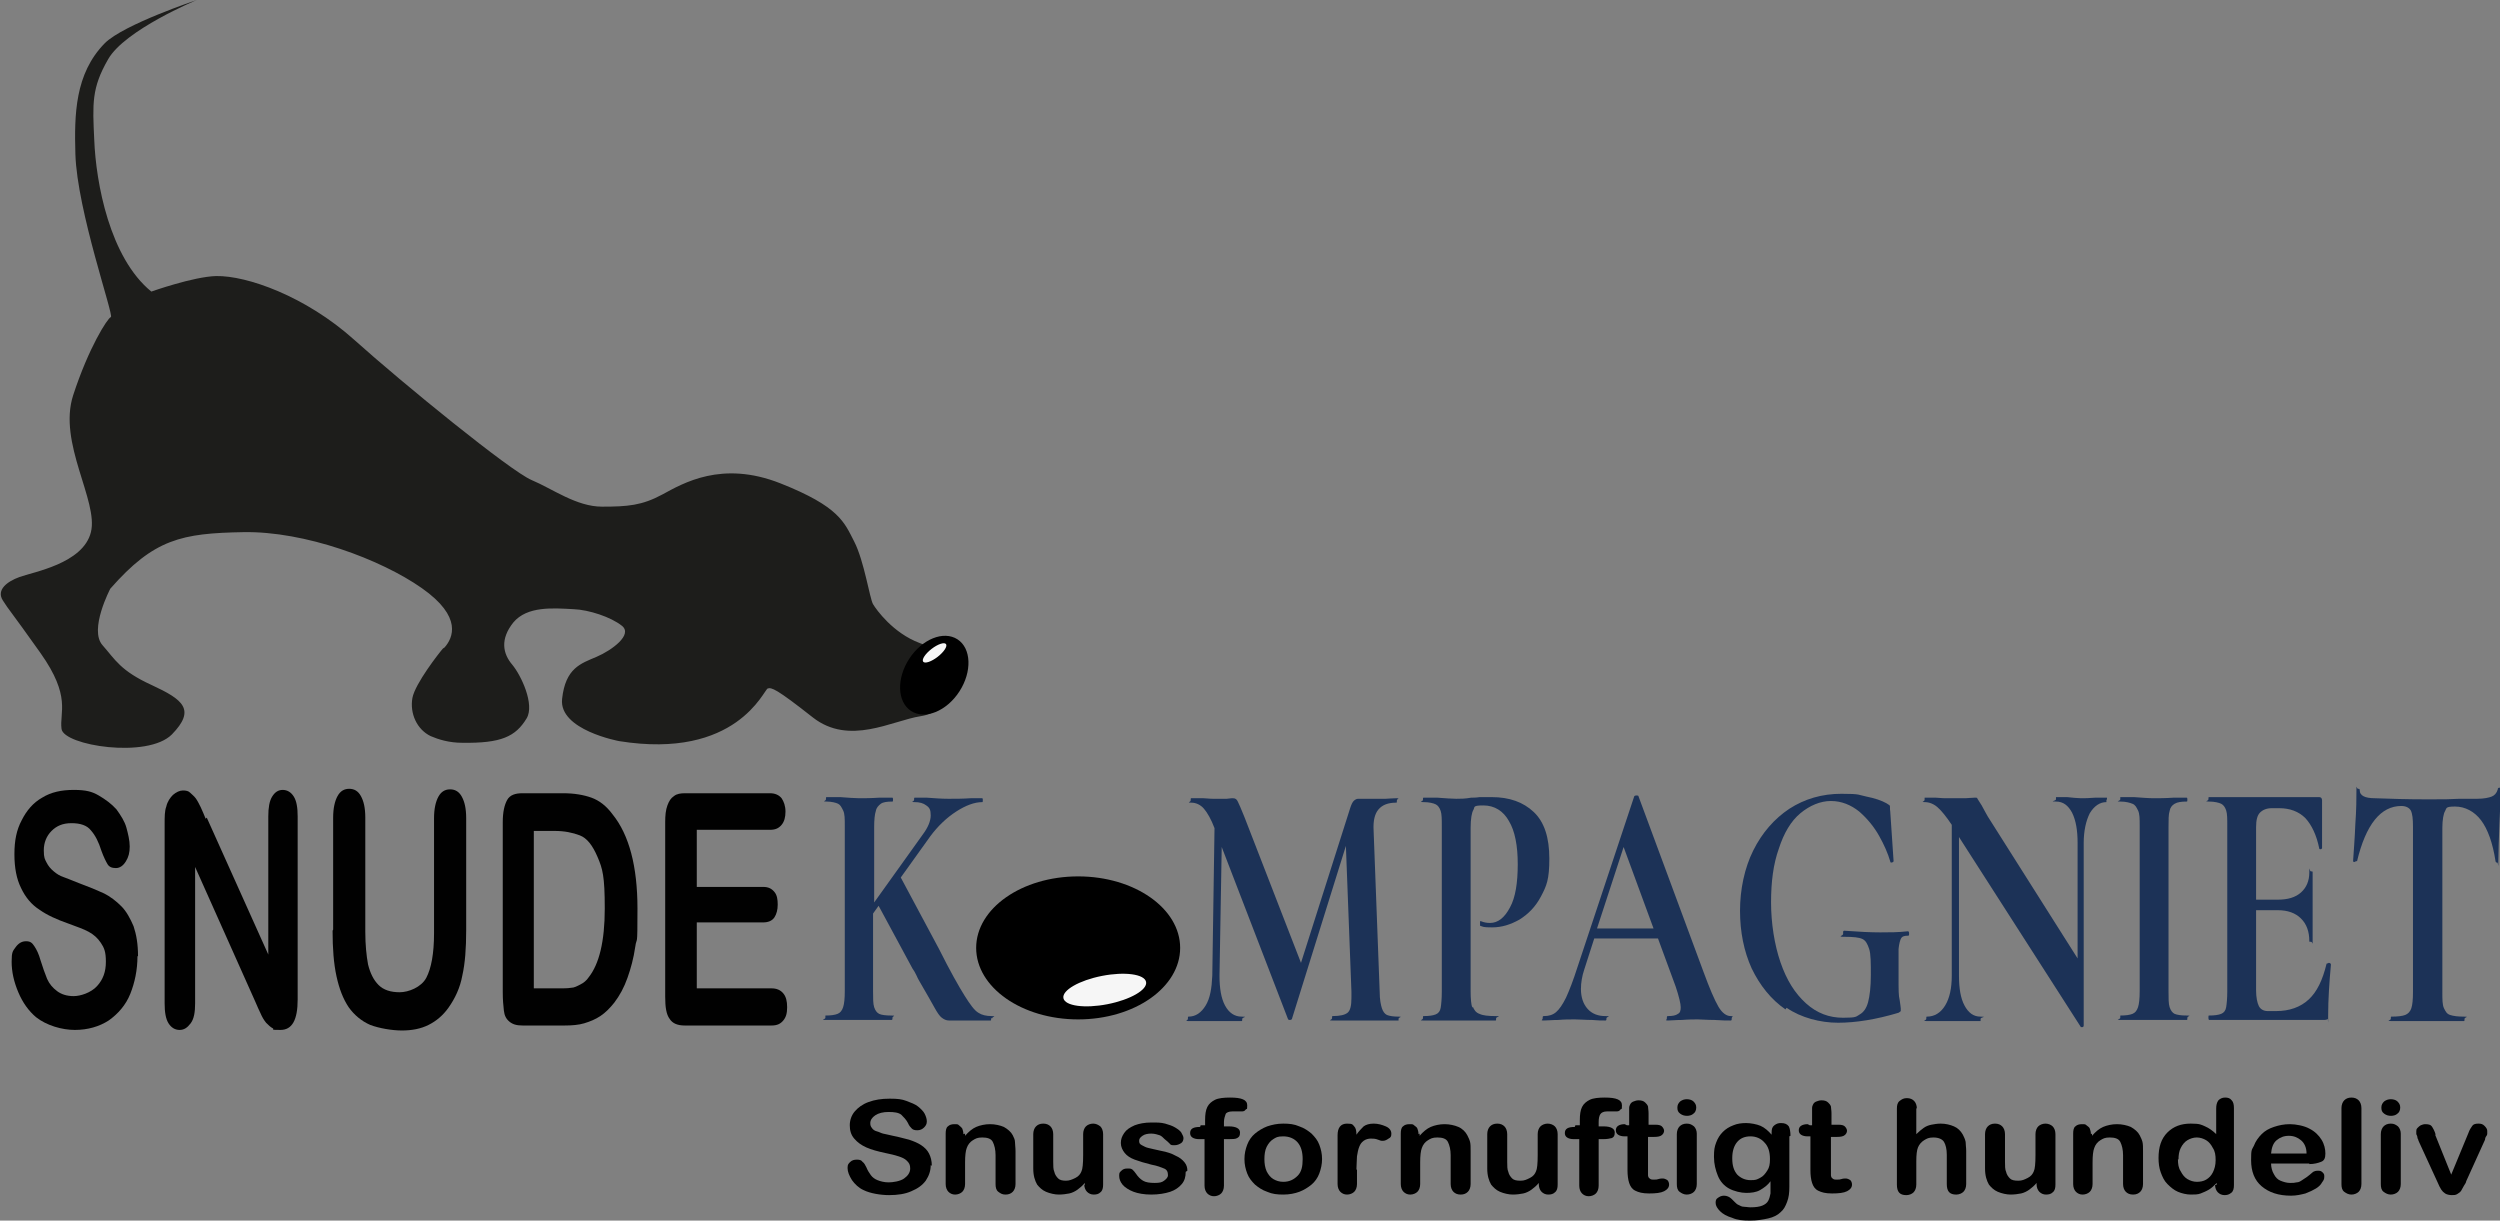 <?xml version="1.0" encoding="UTF-8"?>
<svg xmlns="http://www.w3.org/2000/svg" version="1.1" viewBox="0 0 451 220.2">
  <rect x="0" y="0" width="451" height="220.2" fill="#808080" stroke="none"/>
  <defs>
    <style>
      .cls-1 {
        fill: #1c3257;
      }

      .cls-2 {
        fill: #010101;
      }

      .cls-3 {
        fill: #f6f6f6;
      }

      .cls-4 {
        fill: #1d1d1b;
      }
    </style>
  </defs>
  <!-- Generator: Adobe Illustrator 28.7.1, SVG Export Plug-In . SVG Version: 1.2.0 Build 142)  -->
  <g>
    <g id="Layer_2">
      <g id="Layer_1-2">
        <g>
          <path d="M167.9,210.2c0,1-.3,1.9-.9,2.8-.6.8-1.4,1.4-2.6,1.9-1.1.5-2.5.7-4,.7s-3.4-.3-4.6-.9c-.9-.4-1.6-1.1-2.1-1.8-.5-.8-.8-1.5-.8-2.2s.2-.8.5-1.1c.3-.3.7-.4,1.2-.4s.8.1,1,.4c.3.2.5.6.7,1,.2.5.5,1,.8,1.4s.7.7,1.2.9c.5.2,1.2.4,2,.4s2.1-.2,2.8-.7,1.1-1.1,1.1-1.8-.2-1-.6-1.4c-.4-.4-.9-.6-1.5-.8-.6-.2-1.4-.4-2.4-.6-1.4-.3-2.5-.6-3.4-1-.9-.4-1.6-.9-2.2-1.6s-.8-1.5-.8-2.4.3-1.8.9-2.5,1.4-1.3,2.5-1.7,2.3-.6,3.8-.6,2.2.1,3,.4,1.6.6,2.1,1,1,.9,1.2,1.3.4.9.4,1.4-.2.8-.5,1.1c-.3.3-.7.5-1.2.5s-.8-.1-1-.3c-.2-.2-.5-.5-.7-1-.3-.6-.8-1.1-1.2-1.5-.5-.4-1.3-.5-2.3-.5s-1.8.2-2.4.6-.9.9-.9,1.4.1.6.3.9.5.5.9.6.7.3,1.1.4c.4.1,1,.2,1.8.4,1.1.2,2,.5,2.9.7.9.3,1.6.6,2.2,1,.6.4,1.1.9,1.4,1.5.3.6.5,1.3.5,2.2h0Z"></path>
          <path d="M174.1,204.5v.4c.6-.7,1.3-1.3,2-1.6.7-.3,1.6-.5,2.5-.5s1.8.2,2.5.5c.7.4,1.3.9,1.6,1.5.2.4.4.8.4,1.2s.1,1,.1,1.7v5.9c0,.6-.2,1.1-.5,1.4s-.7.5-1.3.5-.9-.2-1.3-.5-.5-.8-.5-1.4v-5.2c0-1-.2-1.8-.5-2.4-.3-.6-1-.8-1.9-.8s-1.2.2-1.7.5-.9.8-1.1,1.4c-.2.5-.3,1.4-.3,2.6v3.9c0,.6-.2,1.1-.5,1.4s-.8.5-1.3.5-.9-.2-1.2-.5c-.3-.3-.5-.8-.5-1.4v-9.1c0-.6.1-1.1.4-1.3.3-.3.7-.4,1.2-.4s.6,0,.8.2.4.3.6.6c.1.3.2.6.2,1h0Z"></path>
          <path d="M195.7,213.8v-.4c-.4.5-.9.9-1.3,1.2s-1,.6-1.5.7-1.2.2-1.9.2-1.6-.2-2.3-.5c-.7-.3-1.2-.8-1.6-1.3-.4-.7-.7-1.6-.7-2.9v-6.2c0-.6.2-1.1.5-1.4.3-.3.7-.5,1.3-.5s1,.2,1.3.5.5.8.5,1.4v5c0,.7,0,1.4.2,1.8.1.5.4.9.7,1.2s.8.4,1.4.4,1.1-.2,1.7-.5.9-.7,1.1-1.2c.2-.4.3-1.4.3-2.9v-3.8c0-.6.2-1.1.5-1.4s.8-.5,1.3-.5.9.2,1.3.5c.3.3.5.8.5,1.4v9.1c0,.6-.1,1.1-.5,1.4-.3.3-.7.4-1.2.4s-.9-.2-1.2-.5c-.3-.3-.5-.8-.5-1.3h0Z"></path>
          <path d="M213.9,211.4c0,.9-.2,1.6-.7,2.2s-1.2,1.1-2.1,1.4c-.9.3-2.1.5-3.4.5s-2.4-.2-3.2-.5-1.6-.8-2-1.3-.6-1-.6-1.6.1-.6.4-.9.6-.4,1.1-.4.6,0,.9.2c.2.2.4.4.6.7.4.6.8,1,1.3,1.3.5.3,1.2.4,2.1.4s1.3-.1,1.7-.4c.4-.3.7-.6.7-1,0-.6-.2-1-.7-1.2s-1.2-.5-2.3-.7c-1.2-.3-2.2-.6-3-.9-.8-.3-1.4-.7-1.8-1.2s-.7-1.1-.7-1.8.2-1.2.6-1.8,1-1,1.9-1.4c.8-.3,1.8-.5,3-.5s1.7,0,2.5.2c.7.2,1.3.4,1.8.7s.9.6,1.1.9c.2.4.4.7.4,1s-.1.7-.4.9-.7.4-1.2.4-.7,0-.9-.3c-.2-.2-.5-.5-.9-.8-.3-.3-.6-.6-.9-.7s-.9-.3-1.5-.3-1.2.1-1.6.4-.6.5-.6.9.1.6.5.8.7.4,1.2.5,1.2.3,2.2.5c1.1.2,2,.5,2.7.9.7.3,1.2.7,1.6,1.2s.5,1,.5,1.5h0Z"></path>
          <path d="M216.6,203h.8v-.9c0-1,.1-1.8.4-2.4s.8-1,1.4-1.3,1.6-.4,2.7-.4c2.1,0,3.1.4,3.1,1.4s-.1.5-.3.8-.5.3-.8.3-.4,0-.7,0c-.3,0-.6,0-.9,0-.6,0-1.1.2-1.2.5s-.3.8-.3,1.4v.8h.9c1.3,0,2,.4,2,1.1s-.2.8-.5,1-.9.2-1.5.2h-.9v8.4c0,.6-.2,1.1-.5,1.4-.3.3-.8.5-1.3.5s-.9-.2-1.2-.5c-.3-.3-.5-.8-.5-1.4v-8.4h-1c-.5,0-.9-.1-1.2-.3-.3-.2-.4-.5-.4-.8,0-.8.6-1.1,1.8-1.1h0Z"></path>
          <path d="M238.5,209.1c0,.9-.2,1.8-.5,2.6s-.8,1.5-1.4,2-1.4,1-2.2,1.3-1.8.5-2.9.5-2-.1-2.9-.5c-.9-.3-1.6-.8-2.2-1.3-.6-.6-1.1-1.2-1.4-2-.3-.8-.5-1.6-.5-2.6s.2-1.8.5-2.6.8-1.5,1.4-2,1.4-1,2.2-1.3c.9-.3,1.8-.5,2.9-.5s2,.1,2.9.5c.9.3,1.6.8,2.2,1.3.6.6,1.1,1.2,1.4,2s.5,1.6.5,2.6h0ZM235,209.1c0-1.3-.3-2.3-.9-3-.6-.7-1.5-1.1-2.6-1.1s-1.3.2-1.8.5c-.5.3-.9.8-1.2,1.4-.3.6-.4,1.4-.4,2.2s.1,1.5.4,2.2c.3.6.7,1.1,1.2,1.4.5.3,1.1.5,1.8.5,1.1,0,1.9-.4,2.6-1.1s.9-1.7.9-3h0Z"></path>
          <path d="M244.8,211v2.6c0,.6-.2,1.1-.5,1.4s-.8.5-1.3.5-.9-.2-1.2-.5-.5-.8-.5-1.4v-8.8c0-1.4.6-2.1,1.7-2.1s1,.2,1.3.5.4.8.4,1.5c.4-.6.9-1.1,1.3-1.5.4-.3,1-.5,1.8-.5s1.5.2,2.2.5,1,.8,1,1.3-.1.7-.5.9c-.3.2-.6.4-1,.4s-.4,0-.9-.2-.9-.2-1.3-.2-.9.1-1.3.4-.6.6-.8,1.1c-.2.5-.3,1.1-.4,1.7,0,.7-.1,1.5-.1,2.4h0Z"></path>
          <path d="M256.1,204.5v.4c.6-.7,1.3-1.3,2-1.6.7-.3,1.6-.5,2.5-.5s1.8.2,2.5.5,1.3.9,1.6,1.5c.2.4.4.8.5,1.2s.1,1,.1,1.7v5.9c0,.6-.2,1.1-.5,1.4-.3.3-.7.5-1.3.5s-1-.2-1.3-.5-.5-.8-.5-1.4v-5.2c0-1-.2-1.8-.5-2.4s-1-.8-1.9-.8-1.2.2-1.7.5-.9.8-1.1,1.4c-.2.5-.3,1.4-.3,2.6v3.9c0,.6-.2,1.1-.5,1.4s-.8.5-1.3.5-.9-.2-1.2-.5c-.3-.3-.5-.8-.5-1.4v-9.1c0-.6.1-1.1.4-1.3.3-.3.7-.4,1.2-.4s.6,0,.8.2.5.3.6.6.2.6.2,1h0Z"></path>
          <path d="M277.6,213.8v-.4c-.4.5-.9.9-1.3,1.2s-1,.6-1.5.7-1.2.2-1.9.2-1.6-.2-2.3-.5c-.7-.3-1.2-.8-1.6-1.3-.4-.7-.7-1.6-.7-2.9v-6.2c0-.6.2-1.1.5-1.4s.7-.5,1.3-.5,1,.2,1.3.5.5.8.5,1.4v5c0,.7,0,1.4.2,1.8.1.5.4.9.7,1.2s.8.4,1.5.4,1.1-.2,1.7-.5.9-.7,1.1-1.2c.2-.4.3-1.4.3-2.9v-3.8c0-.6.2-1.1.5-1.4s.8-.5,1.3-.5,1,.2,1.3.5c.3.3.5.8.5,1.4v9.1c0,.6-.1,1.1-.5,1.4-.3.3-.7.4-1.2.4s-.9-.2-1.2-.5c-.3-.3-.5-.8-.5-1.3h0Z"></path>
          <path d="M284.2,203h.8v-.9c0-1,.1-1.8.4-2.4s.8-1,1.4-1.3,1.6-.4,2.7-.4c2.1,0,3.1.4,3.1,1.4s-.1.5-.3.8-.5.3-.8.3-.4,0-.7,0c-.3,0-.6,0-.9,0-.6,0-1,.2-1.2.5-.2.3-.3.8-.3,1.4v.8h.9c1.3,0,2,.4,2,1.1s-.2.8-.5,1c-.4.1-.9.2-1.5.2h-.9v8.4c0,.6-.2,1.1-.5,1.4-.3.3-.8.5-1.3.5s-.9-.2-1.2-.5c-.3-.3-.5-.8-.5-1.4v-8.4h-1c-.5,0-.9-.1-1.2-.3-.3-.2-.4-.5-.4-.8,0-.8.6-1.1,1.8-1.1h0Z"></path>
          <path d="M293.5,203h.4v-1.9c0-.5,0-.9,0-1.2,0-.3.1-.5.2-.7.1-.2.3-.4.6-.5s.5-.2.9-.2c.5,0,.9.1,1.2.4.2.2.4.4.5.7,0,.3.1.7.1,1.2v2.1h1.3c.5,0,.9.1,1.1.3s.4.5.4.8-.2.7-.6.9-.9.2-1.6.2h-.7v5.8c0,.5,0,.9,0,1.1s.1.5.3.6c.2.2.4.2.8.2s.5,0,.8-.1.6-.1.8-.1.5.1.8.3c.2.2.3.5.3.8,0,.5-.3.9-.9,1.2s-1.5.4-2.7.4-1.9-.2-2.5-.5-.9-.8-1.1-1.4-.3-1.4-.3-2.3v-6.1h-.5c-.5,0-.9-.1-1.2-.3s-.4-.5-.4-.8.1-.6.4-.8c.3-.2.7-.3,1.2-.3h0Z"></path>
          <path d="M304.4,201.3c-.5,0-.9-.1-1.3-.4-.4-.3-.5-.6-.5-1.1s.2-.8.5-1.1c.4-.3.8-.4,1.2-.4s.9.1,1.2.4.5.6.5,1.1-.2.9-.5,1.1c-.3.3-.8.4-1.2.4h0ZM306.1,204.5v9.1c0,.6-.2,1.1-.5,1.4-.3.3-.8.5-1.3.5s-.9-.2-1.3-.5-.5-.8-.5-1.4v-9c0-.6.2-1.1.5-1.4s.7-.5,1.3-.5.9.2,1.3.5c.3.3.5.8.5,1.3h0Z"></path>
          <path d="M322.8,205v9.1c0,1.1-.1,1.9-.4,2.7s-.6,1.4-1.2,1.9c-.5.5-1.3.9-2.2,1.1s-2,.4-3.3.4-2.3-.1-3.2-.5c-1-.3-1.7-.7-2.2-1.2s-.8-1-.8-1.5.1-.7.4-.9.6-.4,1.1-.4,1,.2,1.4.6c.2.2.4.4.6.6.2.2.4.4.7.5.2.1.5.3.9.3s.7.1,1.2.1c.9,0,1.6-.1,2.1-.3s.9-.5,1.1-.9.3-.8.4-1.3c0-.5,0-1.2,0-2.2-.5.7-1.2,1.2-1.9,1.6-.7.4-1.6.5-2.5.5s-2.2-.3-3.1-.8-1.6-1.3-2-2.3-.7-2.1-.7-3.4.1-1.8.4-2.6c.3-.8.7-1.4,1.2-1.9s1.1-.9,1.9-1.2c.7-.3,1.5-.4,2.3-.4s1.9.2,2.6.5c.7.3,1.4.9,2,1.6v-.4c0-.6.1-1,.5-1.3s.7-.4,1.2-.4c.7,0,1.1.2,1.4.6.2.4.3,1,.3,1.7h0ZM312.5,209c0,1.3.3,2.2.9,2.9.6.6,1.4,1,2.4,1s1.1-.1,1.7-.4.9-.7,1.3-1.3.5-1.2.5-2.1c0-1.3-.3-2.3-1-3-.6-.7-1.5-1.1-2.5-1.1s-1.8.3-2.4,1c-.6.7-.9,1.7-.9,2.9h0Z"></path>
          <path d="M326.5,203h.4v-1.9c0-.5,0-.9,0-1.2,0-.3.1-.5.2-.7.1-.2.3-.4.6-.5s.5-.2.9-.2c.5,0,.9.1,1.2.4.2.2.4.4.5.7,0,.3.1.7.1,1.2v2.1h1.3c.5,0,.9.1,1.1.3s.4.5.4.8-.2.7-.6.9-.9.2-1.6.2h-.7v5.8c0,.5,0,.9,0,1.1s.1.5.3.6c.2.2.4.2.8.2s.5,0,.8-.1.6-.1.8-.1.5.1.8.3c.2.2.3.5.3.8,0,.5-.3.9-.9,1.2s-1.5.4-2.7.4-1.9-.2-2.5-.5-.9-.8-1.1-1.4-.3-1.4-.3-2.3v-6.1h-.5c-.5,0-.9-.1-1.2-.3s-.4-.5-.4-.8.1-.6.4-.8c.3-.2.7-.3,1.2-.3h0Z"></path>
          <path d="M345.7,199.9v4.7c.5-.5.9-.8,1.3-1.1s.9-.5,1.4-.6c.5-.1,1.1-.2,1.7-.2.9,0,1.7.2,2.4.5s1.2.8,1.6,1.5c.2.4.4.8.5,1.3,0,.5.1,1,.1,1.6v6c0,.6-.2,1.1-.5,1.4-.3.3-.8.5-1.3.5-1.2,0-1.7-.6-1.7-1.9v-5.3c0-1-.2-1.8-.5-2.3-.3-.5-1-.8-1.9-.8s-1.2.2-1.7.5c-.5.3-.9.8-1.1,1.3-.2.5-.3,1.3-.3,2.5v4.2c0,.6-.2,1.1-.5,1.4-.3.3-.8.5-1.3.5-1.2,0-1.7-.6-1.7-1.9v-13.7c0-.6.1-1.1.5-1.4s.7-.5,1.3-.5,1,.2,1.3.5c.3.3.5.8.5,1.4h0Z"></path>
          <path d="M367.4,213.8v-.4c-.4.5-.9.9-1.3,1.2s-1,.6-1.5.7-1.2.2-1.9.2-1.6-.2-2.3-.5c-.7-.3-1.2-.8-1.6-1.3-.4-.7-.7-1.6-.7-2.9v-6.2c0-.6.2-1.1.5-1.4s.7-.5,1.3-.5,1,.2,1.3.5.5.8.5,1.4v5c0,.7,0,1.4.2,1.8.1.5.4.9.7,1.2s.8.4,1.5.4,1.1-.2,1.7-.5.9-.7,1.1-1.2c.2-.4.3-1.4.3-2.9v-3.8c0-.6.2-1.1.5-1.4s.8-.5,1.3-.5,1,.2,1.3.5c.3.3.5.8.5,1.4v9.1c0,.6-.1,1.1-.5,1.4-.3.3-.7.4-1.2.4s-.9-.2-1.2-.5c-.3-.3-.5-.8-.5-1.3h0Z"></path>
          <path d="M377.4,204.5v.4c.6-.7,1.3-1.3,2-1.6.7-.3,1.6-.5,2.5-.5s1.8.2,2.5.5c.7.4,1.3.9,1.6,1.5.2.4.4.8.5,1.2s.1,1,.1,1.7v5.9c0,.6-.2,1.1-.5,1.4-.3.3-.7.5-1.3.5s-1-.2-1.3-.5-.5-.8-.5-1.4v-5.2c0-1-.2-1.8-.5-2.4s-1-.8-1.9-.8-1.2.2-1.7.5-.9.8-1.1,1.4c-.2.5-.3,1.4-.3,2.6v3.9c0,.6-.2,1.1-.5,1.4s-.8.5-1.3.5-.9-.2-1.2-.5c-.3-.3-.5-.8-.5-1.4v-9.1c0-.6.1-1.1.4-1.3.3-.3.7-.4,1.2-.4s.6,0,.8.2.5.3.6.6.2.6.2,1h0Z"></path>
          <path d="M399.9,213.7v-.3c-.5.5-.9.9-1.4,1.2-.5.3-1,.5-1.5.7-.5.2-1.1.2-1.8.2s-1.6-.2-2.3-.5c-.7-.3-1.3-.8-1.9-1.4s-.9-1.3-1.2-2.1-.4-1.7-.4-2.6c0-2,.5-3.5,1.6-4.6,1.1-1.1,2.5-1.6,4.2-1.6s1.9.2,2.6.5,1.4.8,2,1.4v-4.6c0-.6.1-1.1.4-1.5.3-.3.7-.5,1.2-.5s.9.1,1.2.5c.3.3.4.8.4,1.4v13.9c0,.6-.1,1.1-.5,1.4s-.7.4-1.2.4-.9-.2-1.2-.5-.5-.8-.5-1.3h0ZM392.9,209.1c0,.9.1,1.6.5,2.2.3.6.7,1.1,1.2,1.4.5.3,1.1.5,1.7.5s1.2-.1,1.7-.4.9-.7,1.2-1.3.5-1.3.5-2.2-.1-1.6-.5-2.2c-.3-.6-.7-1.1-1.2-1.4-.5-.3-1.1-.5-1.7-.5s-1.2.2-1.7.5-.9.8-1.2,1.4-.4,1.3-.4,2.1h0Z"></path>
          <path d="M416.6,209.9h-6.9c0,.7.2,1.4.5,1.9.3.6.7,1,1.2,1.2s1.1.4,1.7.4.8,0,1.2-.1c.4,0,.7-.2,1-.4.3-.2.6-.4.9-.6.3-.2.6-.5,1.1-.9.2-.1.4-.2.8-.2s.6,0,.9.3.3.4.3.8-.1.6-.4,1c-.2.4-.6.8-1.1,1.1s-1.1.6-1.9.9c-.8.2-1.6.4-2.6.4-2.3,0-4-.6-5.3-1.7s-1.9-2.7-1.9-4.7.1-1.8.5-2.6c.3-.8.8-1.5,1.4-2.1.6-.6,1.3-1,2.2-1.3s1.8-.5,2.9-.5,2.6.3,3.5.8c1,.5,1.7,1.2,2.2,2,.5.8.7,1.7.7,2.5s-.2,1.3-.8,1.5c-.5.2-1.2.4-2.1.4h0ZM409.7,208.1h6.4c0-1.1-.4-1.9-1-2.4-.6-.5-1.3-.8-2.2-.8s-1.6.3-2.2.8-.9,1.3-1,2.4h0Z"></path>
          <path d="M422.4,213.6v-13.7c0-.6.2-1.1.5-1.4.3-.3.7-.5,1.3-.5s1,.2,1.3.5c.3.3.5.8.5,1.4v13.7c0,.6-.2,1.1-.5,1.4s-.8.5-1.3.5-.9-.2-1.3-.5-.5-.8-.5-1.4h0Z"></path>
          <path d="M431.4,201.3c-.5,0-.9-.1-1.3-.4-.4-.3-.5-.6-.5-1.1s.2-.8.5-1.1c.4-.3.8-.4,1.2-.4s.9.1,1.2.4.5.6.5,1.1-.2.9-.5,1.1c-.3.3-.8.4-1.2.4h0ZM433.1,204.5v9.1c0,.6-.2,1.1-.5,1.4-.3.3-.8.5-1.3.5s-.9-.2-1.3-.5-.5-.8-.5-1.4v-9c0-.6.2-1.1.5-1.4s.7-.5,1.3-.5.9.2,1.3.5c.3.3.5.8.5,1.3h0Z"></path>
          <path d="M439.3,204.7l2.9,7.2,3.1-7.5c.2-.6.5-1,.7-1.3s.6-.4,1.1-.4.8.1,1.1.4c.3.3.5.6.5.9s0,.3,0,.5c0,.2-.1.4-.2.5s-.2.4-.2.6l-3.4,7.5c0,.2-.2.5-.4.8s-.3.6-.5.9-.4.4-.7.6-.6.2-1,.2-.9-.1-1.2-.3c-.3-.2-.5-.4-.7-.7s-.4-.7-.7-1.4l-3.4-7.4c0-.2-.2-.4-.2-.6,0-.2-.1-.4-.2-.6,0-.2,0-.4,0-.5,0-.2,0-.4.2-.6s.4-.4.6-.5c.3-.1.5-.2.8-.2.6,0,1,.1,1.2.4s.5.8.7,1.5h0Z"></path>
        </g>
        <g>
          <path class="cls-2" d="M24.8,172.5c0,2.5-.5,4.8-1.3,6.8s-2.2,3.6-3.9,4.8c-1.7,1.1-3.8,1.7-6.1,1.7s-5.1-.8-7-2.3c-1.3-1.1-2.4-2.6-3.2-4.5s-1.2-3.7-1.2-5.5.2-1.9.7-2.6,1.1-1.1,1.9-1.1,1.1.3,1.5.9.8,1.4,1.1,2.5c.4,1.3.8,2.4,1.2,3.4.4.9,1,1.6,1.8,2.2s1.8.9,3,.9,3.1-.6,4.2-1.8,1.6-2.6,1.6-4.4-.3-2.5-.9-3.4c-.6-.9-1.3-1.5-2.2-2s-2.1-.9-3.7-1.5c-2-.7-3.8-1.5-5.2-2.5-1.4-.9-2.5-2.2-3.3-3.9-.8-1.6-1.2-3.6-1.2-6.1s.4-4.4,1.3-6.1c.9-1.8,2.1-3.2,3.7-4.1,1.6-1,3.5-1.4,5.7-1.4s3.3.3,4.5,1,2.3,1.5,3.2,2.5c.8,1.1,1.5,2.2,1.8,3.3s.6,2.3.6,3.4-.2,1.9-.7,2.7c-.5.8-1.1,1.2-1.8,1.2s-1.2-.2-1.5-.7c-.3-.5-.7-1.3-1.1-2.4-.5-1.6-1.1-2.8-1.9-3.7-.7-.9-1.9-1.3-3.5-1.3s-2.7.5-3.6,1.4-1.4,2.1-1.4,3.5.2,1.6.5,2.2.7,1.1,1.3,1.6,1.1.8,1.7,1,1.5.6,2.8,1.1c1.6.6,3.1,1.2,4.4,1.8s2.4,1.5,3.3,2.4c.9.9,1.6,2.2,2.2,3.6.5,1.5.8,3.2.8,5.4h0Z"></path>
          <path class="cls-2" d="M37.3,147.5l11.1,24.7v-24.9c0-1.6.2-2.8.7-3.6.5-.8,1.1-1.2,1.9-1.2s1.5.4,2,1.2.7,2,.7,3.6v33c0,3.7-1,5.5-3.1,5.5s-1-.1-1.4-.3-.8-.6-1.2-1c-.4-.5-.7-1-1-1.7-.3-.6-.6-1.3-.9-2l-10.9-24.4v24.6c0,1.6-.2,2.8-.8,3.6s-1.2,1.2-2,1.2-1.5-.4-2-1.2-.7-2-.7-3.6v-32.3c0-1.4,0-2.4.3-3.2.2-.9.7-1.6,1.2-2.1.6-.5,1.2-.8,1.8-.8s1,.1,1.3.4.7.6,1,1,.6,1,.9,1.6.6,1.4.9,2.1h0Z"></path>
          <path class="cls-2" d="M60.1,167.7v-20.2c0-1.7.3-3,.8-3.9s1.2-1.3,2.1-1.3,1.6.4,2.1,1.3.8,2.1.8,3.9v20.6c0,2.3.2,4.3.5,5.9.4,1.6,1,2.8,1.9,3.7.9.9,2.2,1.3,3.8,1.3s3.9-.9,4.8-2.6,1.4-4.4,1.4-8v-20.8c0-1.7.3-3,.8-3.9.5-.9,1.2-1.3,2.1-1.3s1.6.4,2.1,1.3.8,2.1.8,3.9v20.2c0,3.3-.2,6-.7,8.2-.4,2.2-1.3,4.1-2.5,5.8-1,1.4-2.2,2.4-3.6,3.1s-3,1-4.8,1-4.1-.4-5.7-1c-1.6-.7-2.9-1.8-3.9-3.2-1-1.5-1.7-3.3-2.2-5.6-.5-2.3-.7-5-.7-8.2h0Z"></path>
          <path class="cls-2" d="M94,143.1h7.6c2,0,3.7.3,5.1.8s2.7,1.5,3.8,3c3,3.7,4.5,9.4,4.5,17s-.1,4.8-.4,6.9-.8,3.9-1.4,5.6c-.6,1.7-1.4,3.2-2.4,4.5-.8,1-1.6,1.8-2.5,2.4-.9.6-1.9,1-2.9,1.3s-2.2.4-3.5.4h-7.6c-1.1,0-1.8-.2-2.4-.7s-.9-1.1-1-2-.2-1.9-.2-3.3v-30.7c0-1.8.3-3.1.8-4s1.5-1.2,2.7-1.2h0ZM96.3,149.9v28.4h4.4c1,0,1.7,0,2.3-.1.6,0,1.1-.3,1.7-.6s1.1-.7,1.5-1.3c1.9-2.4,2.9-6.5,2.9-12.4s-.4-7.2-1.3-9.3-1.9-3.4-3.2-3.9-2.8-.8-4.5-.8h-3.8Z"></path>
          <path class="cls-2" d="M138.8,149.7h-13.1v10.3h12c.9,0,1.5.3,2,.9s.6,1.4.6,2.3-.2,1.7-.6,2.3-1.1.9-2,.9h-12v11.9h13.5c.9,0,1.6.3,2.1.9.5.6.7,1.4.7,2.5s-.2,1.8-.7,2.4-1.1.9-2.1.9h-15.7c-1.3,0-2.2-.4-2.7-1.2-.6-.8-.8-2.1-.8-4v-31.5c0-1.2.1-2.2.4-3s.6-1.3,1.2-1.7c.5-.4,1.2-.5,2-.5h15.3c.9,0,1.6.3,2.1.9.4.6.7,1.4.7,2.4s-.2,1.8-.7,2.4-1.1.9-2.1.9h0Z"></path>
        </g>
        <g>
          <path class="cls-1" d="M178.8,183.7c0,.3,0,.4-.1.4h-5.3c-.5,0-.9,0-1.3,0-.3,0-.6,0-.9,0-.5,0-.9-.2-1.3-.5-.4-.3-.8-.9-1.3-1.8-.5-.9-1.4-2.5-2.8-4.9-.2-.3-.3-.6-.5-1-.2-.4-.4-.8-.7-1.2l-6.1-11.3-1,1.4v14c0,1.3,0,2.3.2,2.9.2.6.5,1,.9,1.2.4.2,1.2.3,2.2.3s.2.1.2.4,0,.4-.2.4c-1,0-1.9,0-2.4,0h-3.5c0,0-3.5,0-3.5,0-.6,0-1.5,0-2.5,0s0-.1,0-.4,0-.4,0-.4c1,0,1.7-.1,2.2-.3s.8-.6,1-1.2c.2-.6.3-1.6.3-2.9v-29.8c0-1.3,0-2.2-.3-2.8s-.5-1-.9-1.2-1.2-.4-2.1-.4-.1-.1-.1-.4,0-.4.1-.4h2.5c1.4.1,2.6.2,3.4.2s2.1,0,3.6-.1h2.4c0,0,.1,0,.1.3s0,.4-.1.4c-1,0-1.7.1-2.1.4-.4.3-.8.7-.9,1.3-.2.6-.3,1.6-.3,2.9v13.6l8.8-12.3c.9-1.2,1.4-2.4,1.4-3.4s-.2-1.4-.8-1.8c-.5-.4-1.2-.6-2.1-.6s-.1-.1-.1-.4,0-.4.1-.4h2.2c1.4.1,2.7.2,3.9.2s2.6,0,4-.1h2.1c0,0,.1,0,.1.3s0,.4-.1.4c-1.4,0-3,.6-4.7,1.7-1.7,1.1-3.3,2.6-4.7,4.5l-5.3,7.4,6.9,12.9c2,4,3.6,6.8,4.6,8.4s1.8,2.7,2.5,3.1c.6.4,1.4.6,2.4.6s.1.1.1.4h0Z"></path>
          <path class="cls-1" d="M252.3,183.7c0,.3,0,.4,0,.4-1.1,0-1.9,0-2.5,0h-3.5c0,0-3.5,0-3.5,0-.6,0-1.4,0-2.4,0s-.1-.1-.1-.4,0-.4.1-.4c1.3,0,2.2-.2,2.7-.6s.7-1.3.7-2.7v-1.1s-1-26.3-1-26.3l-9.7,31.1c0,.2-.2.3-.4.3s-.3,0-.4-.3l-11.9-30.9-.4,23.2c0,2.3.3,4.1,1,5.4s1.7,2,3,2,.1.1.1.4,0,.4-.1.4c-.8,0-1.5,0-2,0h-2.6c0,0-3,0-3,0-.5,0-1.2,0-2,0s-.1-.1-.1-.4,0-.4.1-.4c1.3,0,2.3-.7,3.1-2s1.1-3.1,1.2-5.4l.4-26.6h0c-.6-1.6-1.3-2.8-1.9-3.5s-1.4-1.1-2.3-1.1-.1-.1-.1-.4,0-.4.1-.4h2.2c.4,0,1,.1,1.7.1h2.5c.3,0,.6-.1,1.1-.1s.7.2.9.6.6,1.3,1.2,2.8l10.2,26.3,8.9-28c.2-.6.4-1,.6-1.2.2-.2.5-.4.8-.4s.6,0,1,0,.8,0,1.2,0h2.8c.4,0,1.1-.1,1.9-.1s.1.1.1.4,0,.4-.1.4c-1.5,0-2.5.4-3.2,1.2s-1,2.1-.9,3.8l1.1,29.2c0,1.3.2,2.3.4,2.9s.5,1,.9,1.2c.5.2,1.2.3,2.1.3s0,.1,0,.4h0Z"></path>
          <path class="cls-1" d="M265.7,181.6c.2.6.6,1.1,1.2,1.3.6.3,1.6.4,2.9.4s.1.1.1.4,0,.4-.1.4c-1.3,0-2.3,0-3,0h-4.1c0,0-3.4,0-3.4,0-.6,0-1.5,0-2.5,0s-.1-.1-.1-.4,0-.4.1-.4c1,0,1.7-.1,2.2-.3.5-.2.8-.6.9-1.2s.2-1.6.2-2.9v-29.8c0-1.3,0-2.2-.2-2.8-.2-.6-.5-1-.9-1.2s-1.2-.4-2.2-.4-.1-.1-.1-.4,0-.4.1-.4h2.5c1.4.1,2.6.2,3.4.2s1.6,0,2.7-.2c.4,0,.9,0,1.5-.1.6,0,1.3,0,2.2,0,3.2,0,5.7.9,7.6,2.7,1.9,1.8,2.8,4.6,2.8,8.4s-.5,4.9-1.5,6.8-2.3,3.2-3.9,4.2c-1.6.9-3.2,1.4-4.9,1.4s-1.6-.1-2.2-.3c0,0,0-.1,0-.3s0-.3,0-.4.1-.2.2-.1c.5.2,1,.3,1.6.3,1.4,0,2.6-.9,3.6-2.8,1-1.8,1.4-4.5,1.4-7.8s-.5-6-1.6-7.8c-1-1.8-2.6-2.8-4.6-2.8s-1.5.3-1.8.8-.5,1.6-.5,3.3v29.4c0,1.4.1,2.4.3,3h0Z"></path>
          <path class="cls-1" d="M312.4,183.7c0,.3,0,.4-.2.4-.6,0-1.6,0-2.9-.1-1.4,0-2.4-.1-3-.1s-1.7,0-2.9.1c-1.1,0-1.9.1-2.5.1s-.2-.1-.2-.4,0-.4.2-.4c.8,0,1.4-.1,1.8-.4.4-.2.5-.6.5-1.2s-.3-1.9-.9-3.7l-3.2-8.7h-11.5l-1.8,5.6c-.4,1.2-.6,2.4-.6,3.5,0,1.5.4,2.7,1.2,3.6.8.9,1.9,1.3,3.2,1.3s.2.1.2.4,0,.4-.2.4c-.6,0-1.4,0-2.4-.1-1.2,0-2.2-.1-3.1-.1s-1.9,0-3,.1c-1.1,0-1.9.1-2.6.1s-.2-.1-.2-.4,0-.4.2-.4c.9,0,1.6-.2,2.2-.7.6-.5,1.2-1.4,1.8-2.6.6-1.3,1.3-3.1,2.1-5.6l10.2-30.7c0-.1.2-.2.4-.2s.4,0,.4.2l11.7,31.6c1.1,3,2,5.1,2.7,6.3s1.5,1.7,2.2,1.7.2.1.2.4h0ZM288.1,167.5h10.2l-5.4-14.7-4.8,14.7h0Z"></path>
          <path class="cls-1" d="M322.1,182.1c-2.6-1.8-4.6-4.3-6.1-7.4-1.4-3.1-2.1-6.6-2.1-10.4s.8-7.7,2.4-10.9c1.6-3.2,3.8-5.7,6.5-7.5,2.8-1.8,5.9-2.7,9.4-2.7s3,.2,4.5.5,2.7.7,3.6,1.2c.3.2.5.3.6.4s0,.5.1,1.1l.6,8.9c0,.1,0,.2-.3.3-.2,0-.3,0-.3-.2-.4-1.4-1.1-3-2-4.6s-2.1-3.1-3.6-4.4c-1.5-1.2-3.2-1.9-5.1-1.9s-3.8.8-5.5,2.2-3,3.6-3.9,6.4c-1,2.8-1.4,6-1.4,9.7s.6,7.6,1.7,10.8c1.1,3.2,2.6,5.6,4.6,7.4,2,1.8,4.2,2.6,6.7,2.6s2.3-.2,3-.6,1.2-1.1,1.5-2.2c.3-1.1.5-2.8.5-4.9s0-3.8-.3-4.7-.6-1.5-1.2-1.8c-.6-.3-1.7-.4-3.2-.4s-.3-.2-.3-.5,0-.2,0-.4c0-.1.1-.2.2-.2,2.7.2,4.8.3,6.5.3s3.2,0,5-.2c.1,0,.2.1.2.4s0,.4-.2.4c-.6,0-1,.1-1.2.4-.2.3-.4,1-.5,2,0,1,0,2.7,0,5.1s0,3.3.2,4.1c.1.8.2,1.3.2,1.5s0,.4,0,.5c0,0-.2.2-.4.3-4,1.2-7.7,1.8-10.9,1.8s-6.7-.9-9.3-2.7h0Z"></path>
          <path class="cls-1" d="M380,144.3c0,.3,0,.4,0,.4-1.2,0-2.2.7-3,2-.7,1.4-1.1,3.2-1.1,5.4v32.9c0,.1,0,.2-.2.3-.1,0-.2,0-.3,0l-22-34.3v25c0,2.3.3,4.1,1,5.4.7,1.3,1.6,2,2.9,2s0,.1,0,.4,0,.4,0,.4c-.9,0-1.5,0-2,0h-2.5c0,0-2.9,0-2.9,0-.5,0-1.3,0-2.3,0s-.1-.1-.1-.4,0-.4.1-.4c1.4,0,2.5-.7,3.3-2,.8-1.3,1.2-3.1,1.2-5.4v-27.2c-1-1.5-1.9-2.6-2.6-3.2-.7-.6-1.5-.9-2.3-.9s0-.1,0-.4,0-.4,0-.4h2c.4,0,1,.1,1.8.1h3.6c.4,0,1-.1,1.6-.1s.4,0,.6.3.3.5.7,1.1c.5,1,.9,1.6,1.1,2l16.2,25.6v-20.8c0-2.3-.3-4.1-1-5.5-.7-1.3-1.6-2-2.9-2s0-.1,0-.4,0-.4,0-.4h2c1,.1,1.9.2,2.5.2s1.5,0,2.6-.1h2.1c0,0,0,0,0,.3h0Z"></path>
          <path class="cls-1" d="M391.4,181.7c.2.6.5,1,.9,1.2.5.2,1.2.3,2.2.3s.1.1.1.4,0,.4-.1.4c-1,0-1.9,0-2.4,0h-3.6c0,0-3.5,0-3.5,0-.6,0-1.5,0-2.5,0s0-.1,0-.4,0-.4,0-.4c1,0,1.7-.1,2.2-.3s.8-.6,1-1.2c.2-.6.3-1.6.3-2.9v-29.8c0-1.3,0-2.2-.3-2.8s-.5-1-1-1.2-1.2-.4-2.2-.4,0-.1,0-.4,0-.4,0-.4h2.5c1.4.1,2.6.2,3.5.2s2.2,0,3.6-.1h2.4c0,0,.1,0,.1.3s0,.4-.1.4c-1,0-1.7.1-2.2.4s-.8.7-.9,1.3c-.2.6-.2,1.6-.2,2.9v29.6c0,1.3,0,2.3.2,2.9h0Z"></path>
          <path class="cls-1" d="M420.1,173.7c0,0,.2,0,.3.1,0,0,.1.1.1.2-.3,3.3-.5,6.4-.5,9.1s0,.6-.1.7c0,.1-.3.2-.6.2h-20.8c0,0-.1-.1-.1-.4s0-.4.1-.4c1,0,1.7-.1,2.2-.3.5-.2.8-.6.9-1.2s.2-1.6.2-2.9v-29.8c0-1.3,0-2.2-.2-2.8s-.5-1-.9-1.2-1.2-.4-2.2-.4-.1-.1-.1-.4,0-.4.1-.4h19.9c.3,0,.5.2.5.6v8.6c0,0,0,.1-.2.2-.2,0-.3,0-.3-.1-.5-2.5-1.4-4.3-2.5-5.5-1.2-1.2-2.8-1.8-4.7-1.8h-1.4c-.9,0-1.6.3-2.1.8s-.7,1.4-.7,2.6v13.1h3.9c1.8,0,3.2-.4,4.2-1.3s1.5-2.1,1.5-3.6,0-.2.3-.2.3,0,.3.2v5.8s0,3.1,0,3.1c0,1.5,0,2.6,0,3.5s0,.1-.3.1-.3,0-.3-.1c0-1.8-.5-3.1-1.5-4.1-1-1-2.4-1.5-4.2-1.5h-3.9v14.5c0,1.2.2,2.2.5,2.8.3.6.9.9,1.6.9h1.5c2.4,0,4.4-.7,5.9-2.1s2.5-3.5,3.2-6.4c0,0,0-.1.2-.1h0Z"></path>
          <path class="cls-1" d="M425,155.3c0,.1-.1.2-.3.2-.2,0-.2-.1-.2-.2.1-1.7.3-3.9.4-6.6.2-2.7.2-4.8.2-6.1s0-.3.3-.3.3.1.3.3c0,.9.9,1.4,2.7,1.4,2.7.1,5.8.2,9.4.2s3.8,0,5.9-.1h3.2c1.2,0,2.1-.2,2.6-.4.5-.2.9-.6,1.1-1.3,0-.2.1-.3.3-.3s.3,0,.3.3c0,1.3-.2,3.3-.3,6.2s-.2,5.1-.2,6.8,0,.2-.2.2-.2,0-.3-.2c-.5-3.3-1.4-5.8-2.6-7.4s-2.9-2.5-4.7-2.5-1.5.3-1.8.8c-.3.5-.5,1.6-.5,3.1v29.6c0,1.3,0,2.3.3,2.9s.5,1,1.1,1.2,1.4.3,2.5.3.1.1.1.4,0,.4-.1.4c-1.1,0-2,0-2.7,0h-3.9c0,0-3.8,0-3.8,0-.7,0-1.6,0-2.7,0s-.1-.1-.1-.4,0-.4.1-.4c1.1,0,2-.1,2.5-.3.5-.2.9-.6,1.1-1.2.2-.6.3-1.6.3-2.9v-29.8c0-1.5-.1-2.4-.4-3-.3-.5-.9-.8-1.7-.8-3.7,0-6.4,3.3-8,10h0Z"></path>
        </g>
        <path class="cls-4" d="M80.2,116.8c1.5-1.7,3.3-5.5-4.1-10.7-7.4-5.2-21.1-10.3-32.2-10.1-11.1.2-16.1,1.2-24,10.2,0,0-3.9,7.4-1.4,10.2,2.3,2.6,3.2,4.6,8.9,7.2,5.6,2.6,8,4.4,3.6,8.9-4.4,4.4-19.5,2-19.9-1-.4-3,1.8-5.8-3.8-13.7s-5.6-7.6-6.8-9.5.8-3.4,3-4.2c2.4-.9,11.5-2.4,12.9-8.1,1.4-5.6-6-16.1-3.2-24.7s6.2-13.9,6.8-14.1-6.1-19.2-6.4-29.4c-.2-7.1-.1-14.5,5.3-20,3.4-3.4,16.6-7.8,16.6-7.8,0,0-13,5.4-16,10.7-3,5.2-2.8,8-2.5,14.5.3,7.8,2.8,21.3,10.3,27.4,0,0,7.6-2.7,11.7-2.8,5.5-.1,16.1,3.6,24.9,11.5s28.2,23.7,32,25.3,8.1,4.8,12.7,4.8,7.2-.2,10.9-2.2,10.7-6.2,21.3-2,11.5,7,13.3,10.5,2.8,10.3,3.4,11.3,3.6,5.2,8.4,7,7.2,3,7.2,5-1.8,7.4-7,8.2-12.9,5.4-19.5.2-7.4-5.4-8.1-5.2-5.6,12.9-26.8,9.5c0,0-10.9-2-10.3-7.6.6-5.6,3.4-6.4,6.2-7.6,2.8-1.2,6.6-4,4.6-5.6s-6-2.9-8.7-3c-3.7-.2-8.4-.6-10.9,2.4-2.4,3-1.9,5.6-.2,7.6,1.6,1.9,4.1,7.2,2.6,9.7-2,3.3-4.6,4.5-11.6,4.4-2.4,0-4.3-.6-5.7-1.2-2.5-1.2-3.8-4.1-3.3-6.9.5-2.6,4.8-8.1,5.5-8.9h0Z"></path>
        <ellipse cx="194.5" cy="171" rx="18.4" ry="12.9"></ellipse>
        <ellipse class="cls-3" cx="199.2" cy="178.8" rx="7.6" ry="2.6" transform="translate(-30.6 41.5) rotate(-11.1)"></ellipse>
        <ellipse cx="168.6" cy="121.8" rx="7.7" ry="5.4" transform="translate(-25.3 197.2) rotate(-57.1)"></ellipse>
        <ellipse class="cls-3" cx="168.6" cy="117.9" rx="2.6" ry=".9" transform="translate(-36.9 127.6) rotate(-37.7)"></ellipse>
      </g>
    </g>
  </g>
</svg>
